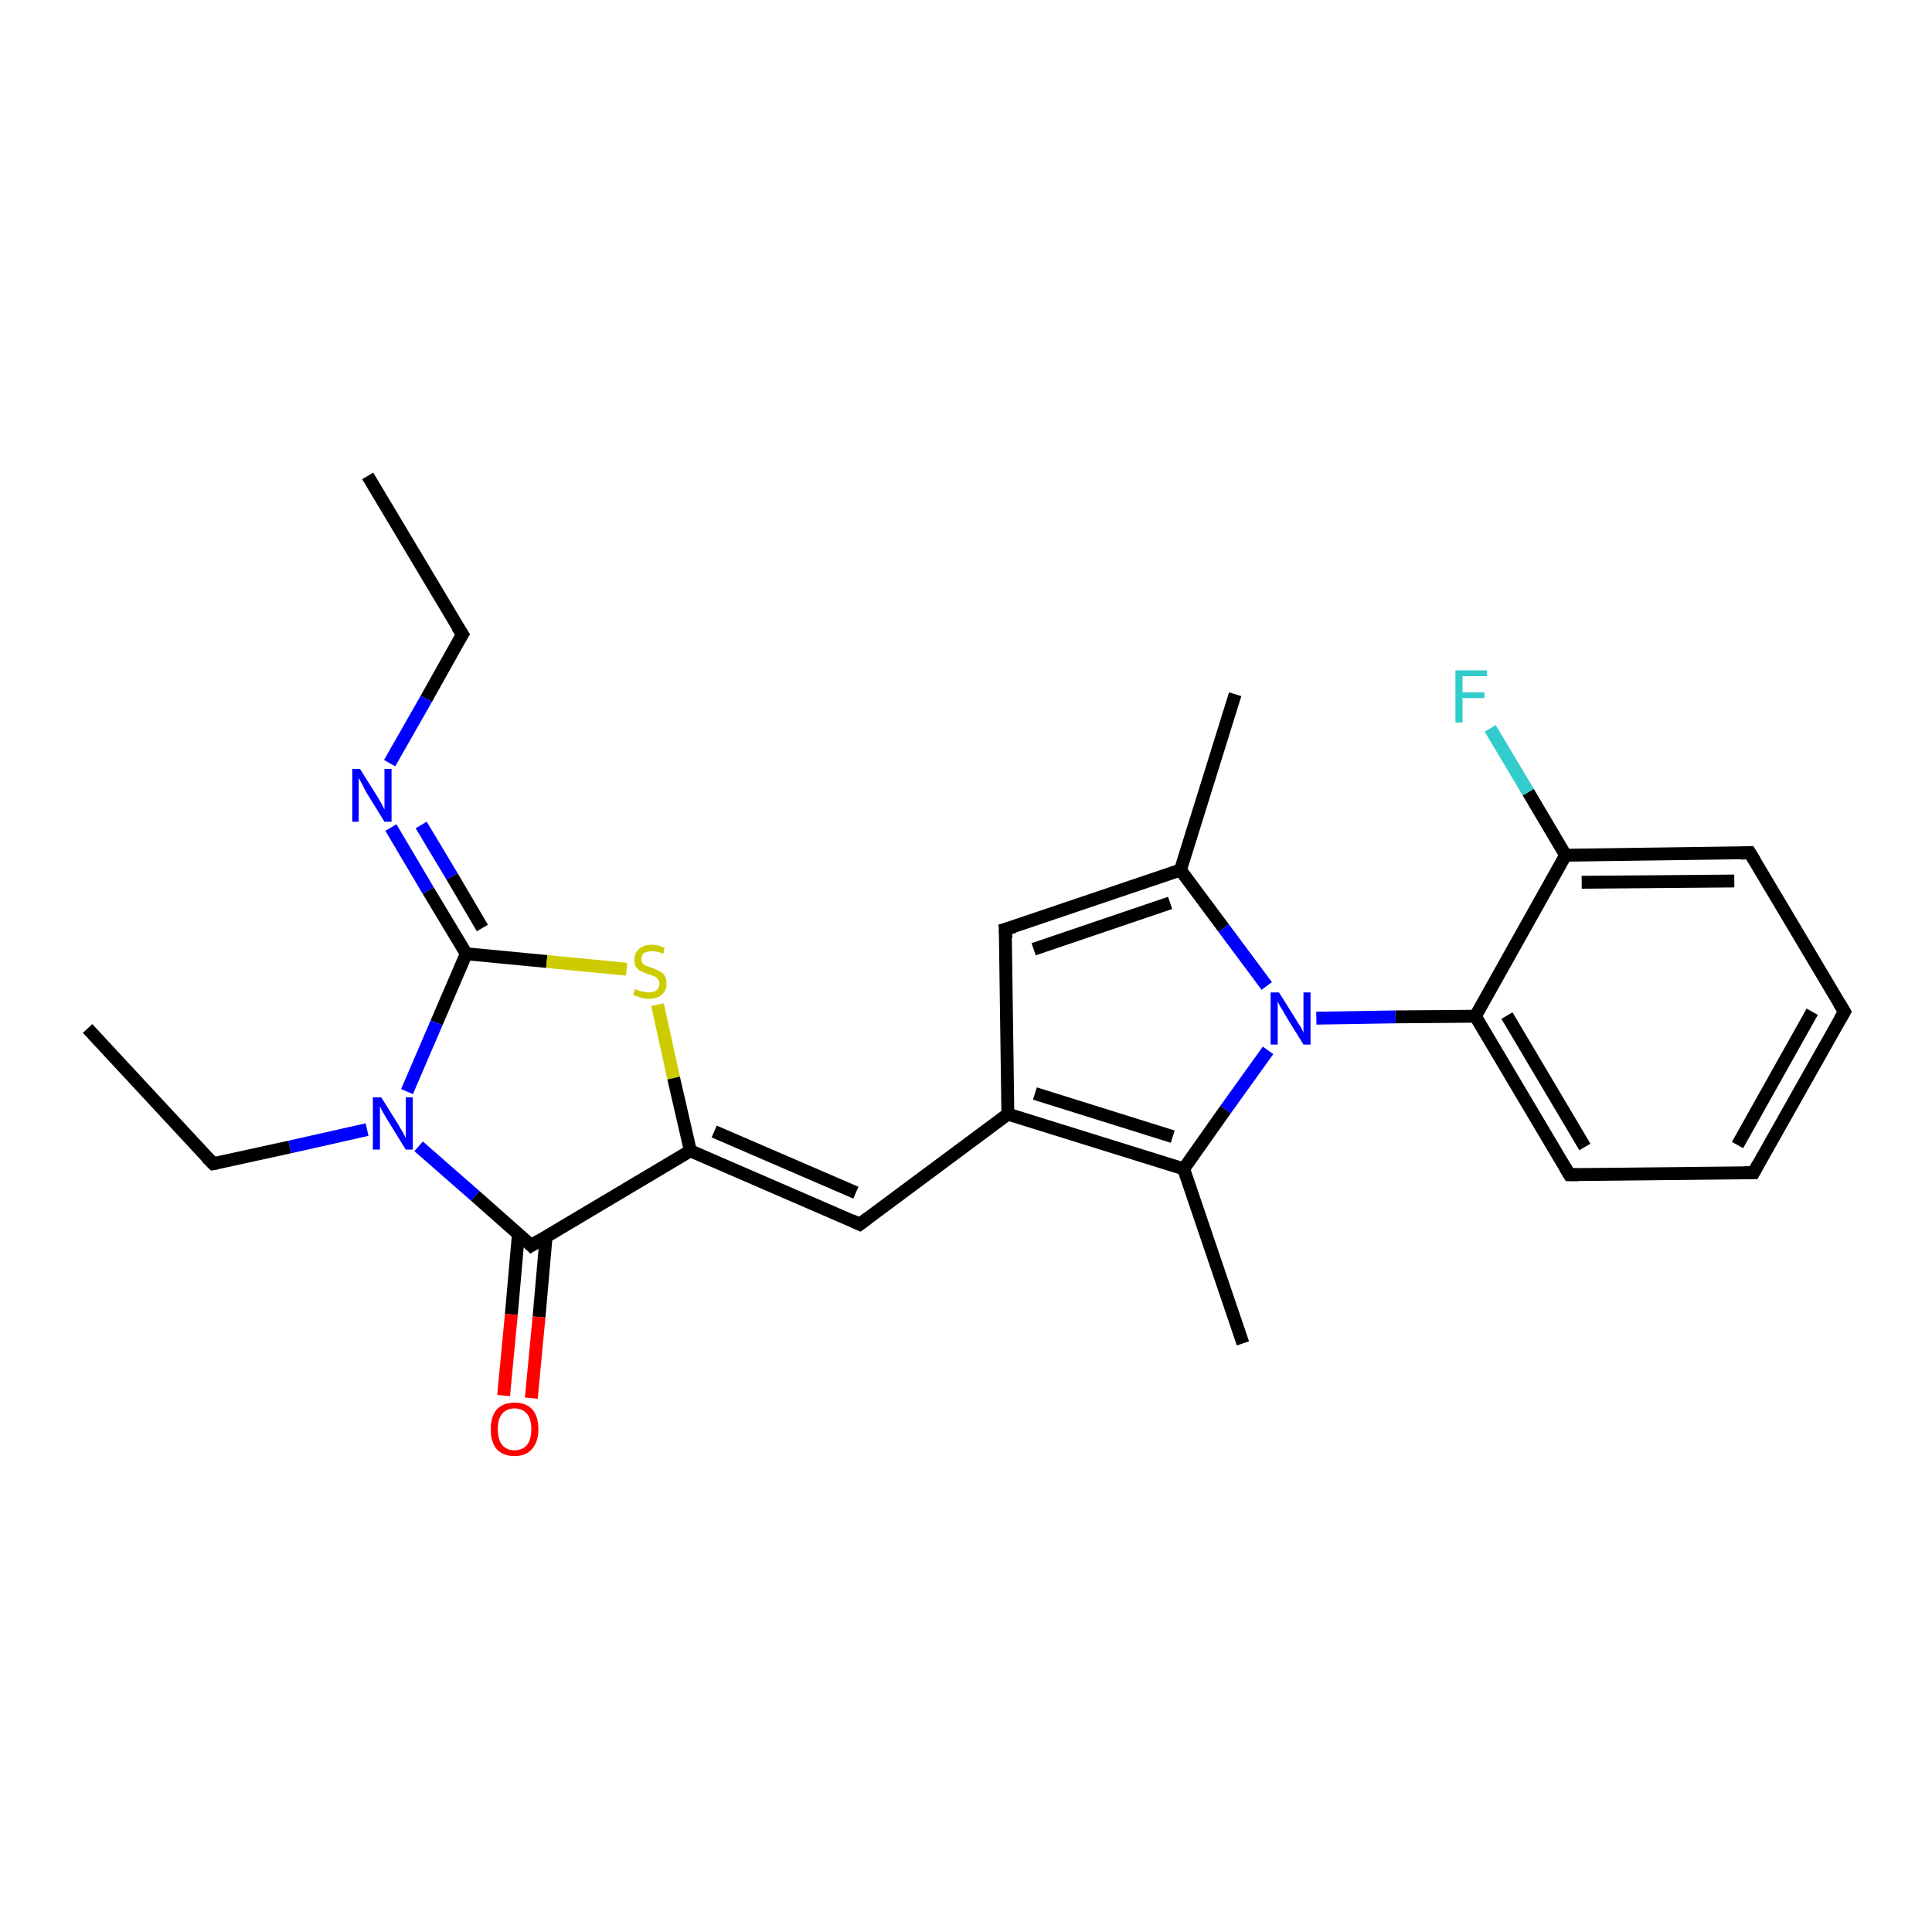 <?xml version='1.0' encoding='iso-8859-1'?>
<svg version='1.1' baseProfile='full'
              xmlns='http://www.w3.org/2000/svg'
                      xmlns:rdkit='http://www.rdkit.org/xml'
                      xmlns:xlink='http://www.w3.org/1999/xlink'
                  xml:space='preserve'
width='300px' height='300px' viewBox='0 0 300 300'>
<!-- END OF HEADER -->
<rect style='opacity:1.0;fill:#FFFFFF;stroke:none' width='300.0' height='300.0' x='0.0' y='0.0'> </rect>
<path class='bond-0 atom-0 atom-1' d='M 57.1,73.9 L 71.8,98.5' style='fill:none;fill-rule:evenodd;stroke:#000000;stroke-width:2.0px;stroke-linecap:butt;stroke-linejoin:miter;stroke-opacity:1' />
<path class='bond-1 atom-1 atom-2' d='M 71.8,98.5 L 66.2,108.5' style='fill:none;fill-rule:evenodd;stroke:#000000;stroke-width:2.0px;stroke-linecap:butt;stroke-linejoin:miter;stroke-opacity:1' />
<path class='bond-1 atom-1 atom-2' d='M 66.2,108.5 L 60.5,118.5' style='fill:none;fill-rule:evenodd;stroke:#0000FF;stroke-width:2.0px;stroke-linecap:butt;stroke-linejoin:miter;stroke-opacity:1' />
<path class='bond-2 atom-2 atom-3' d='M 60.7,128.5 L 66.5,138.3' style='fill:none;fill-rule:evenodd;stroke:#0000FF;stroke-width:2.0px;stroke-linecap:butt;stroke-linejoin:miter;stroke-opacity:1' />
<path class='bond-2 atom-2 atom-3' d='M 66.5,138.3 L 72.4,148.1' style='fill:none;fill-rule:evenodd;stroke:#000000;stroke-width:2.0px;stroke-linecap:butt;stroke-linejoin:miter;stroke-opacity:1' />
<path class='bond-2 atom-2 atom-3' d='M 65.4,128.1 L 70.2,136.1' style='fill:none;fill-rule:evenodd;stroke:#0000FF;stroke-width:2.0px;stroke-linecap:butt;stroke-linejoin:miter;stroke-opacity:1' />
<path class='bond-2 atom-2 atom-3' d='M 70.2,136.1 L 74.9,144.1' style='fill:none;fill-rule:evenodd;stroke:#000000;stroke-width:2.0px;stroke-linecap:butt;stroke-linejoin:miter;stroke-opacity:1' />
<path class='bond-3 atom-3 atom-4' d='M 72.4,148.1 L 84.9,149.3' style='fill:none;fill-rule:evenodd;stroke:#000000;stroke-width:2.0px;stroke-linecap:butt;stroke-linejoin:miter;stroke-opacity:1' />
<path class='bond-3 atom-3 atom-4' d='M 84.9,149.3 L 97.3,150.5' style='fill:none;fill-rule:evenodd;stroke:#CCCC00;stroke-width:2.0px;stroke-linecap:butt;stroke-linejoin:miter;stroke-opacity:1' />
<path class='bond-4 atom-4 atom-5' d='M 102.1,156.0 L 104.6,167.4' style='fill:none;fill-rule:evenodd;stroke:#CCCC00;stroke-width:2.0px;stroke-linecap:butt;stroke-linejoin:miter;stroke-opacity:1' />
<path class='bond-4 atom-4 atom-5' d='M 104.6,167.4 L 107.2,178.7' style='fill:none;fill-rule:evenodd;stroke:#000000;stroke-width:2.0px;stroke-linecap:butt;stroke-linejoin:miter;stroke-opacity:1' />
<path class='bond-5 atom-5 atom-6' d='M 107.2,178.7 L 133.5,190.1' style='fill:none;fill-rule:evenodd;stroke:#000000;stroke-width:2.0px;stroke-linecap:butt;stroke-linejoin:miter;stroke-opacity:1' />
<path class='bond-5 atom-5 atom-6' d='M 110.9,175.7 L 132.9,185.2' style='fill:none;fill-rule:evenodd;stroke:#000000;stroke-width:2.0px;stroke-linecap:butt;stroke-linejoin:miter;stroke-opacity:1' />
<path class='bond-6 atom-6 atom-7' d='M 133.5,190.1 L 156.5,173.0' style='fill:none;fill-rule:evenodd;stroke:#000000;stroke-width:2.0px;stroke-linecap:butt;stroke-linejoin:miter;stroke-opacity:1' />
<path class='bond-7 atom-7 atom-8' d='M 156.5,173.0 L 156.1,144.3' style='fill:none;fill-rule:evenodd;stroke:#000000;stroke-width:2.0px;stroke-linecap:butt;stroke-linejoin:miter;stroke-opacity:1' />
<path class='bond-8 atom-8 atom-9' d='M 156.1,144.3 L 183.3,135.1' style='fill:none;fill-rule:evenodd;stroke:#000000;stroke-width:2.0px;stroke-linecap:butt;stroke-linejoin:miter;stroke-opacity:1' />
<path class='bond-8 atom-8 atom-9' d='M 160.5,147.4 L 181.7,140.2' style='fill:none;fill-rule:evenodd;stroke:#000000;stroke-width:2.0px;stroke-linecap:butt;stroke-linejoin:miter;stroke-opacity:1' />
<path class='bond-9 atom-9 atom-10' d='M 183.3,135.1 L 191.8,107.8' style='fill:none;fill-rule:evenodd;stroke:#000000;stroke-width:2.0px;stroke-linecap:butt;stroke-linejoin:miter;stroke-opacity:1' />
<path class='bond-10 atom-9 atom-11' d='M 183.3,135.1 L 190.0,144.1' style='fill:none;fill-rule:evenodd;stroke:#000000;stroke-width:2.0px;stroke-linecap:butt;stroke-linejoin:miter;stroke-opacity:1' />
<path class='bond-10 atom-9 atom-11' d='M 190.0,144.1 L 196.7,153.1' style='fill:none;fill-rule:evenodd;stroke:#0000FF;stroke-width:2.0px;stroke-linecap:butt;stroke-linejoin:miter;stroke-opacity:1' />
<path class='bond-11 atom-11 atom-12' d='M 196.9,163.1 L 190.3,172.3' style='fill:none;fill-rule:evenodd;stroke:#0000FF;stroke-width:2.0px;stroke-linecap:butt;stroke-linejoin:miter;stroke-opacity:1' />
<path class='bond-11 atom-11 atom-12' d='M 190.3,172.3 L 183.8,181.5' style='fill:none;fill-rule:evenodd;stroke:#000000;stroke-width:2.0px;stroke-linecap:butt;stroke-linejoin:miter;stroke-opacity:1' />
<path class='bond-12 atom-12 atom-13' d='M 183.8,181.5 L 193.0,208.6' style='fill:none;fill-rule:evenodd;stroke:#000000;stroke-width:2.0px;stroke-linecap:butt;stroke-linejoin:miter;stroke-opacity:1' />
<path class='bond-13 atom-11 atom-14' d='M 204.4,158.1 L 216.7,157.9' style='fill:none;fill-rule:evenodd;stroke:#0000FF;stroke-width:2.0px;stroke-linecap:butt;stroke-linejoin:miter;stroke-opacity:1' />
<path class='bond-13 atom-11 atom-14' d='M 216.7,157.9 L 229.1,157.8' style='fill:none;fill-rule:evenodd;stroke:#000000;stroke-width:2.0px;stroke-linecap:butt;stroke-linejoin:miter;stroke-opacity:1' />
<path class='bond-14 atom-14 atom-15' d='M 229.1,157.8 L 243.7,182.4' style='fill:none;fill-rule:evenodd;stroke:#000000;stroke-width:2.0px;stroke-linecap:butt;stroke-linejoin:miter;stroke-opacity:1' />
<path class='bond-14 atom-14 atom-15' d='M 234.0,157.7 L 246.1,178.1' style='fill:none;fill-rule:evenodd;stroke:#000000;stroke-width:2.0px;stroke-linecap:butt;stroke-linejoin:miter;stroke-opacity:1' />
<path class='bond-15 atom-15 atom-16' d='M 243.7,182.4 L 272.3,182.1' style='fill:none;fill-rule:evenodd;stroke:#000000;stroke-width:2.0px;stroke-linecap:butt;stroke-linejoin:miter;stroke-opacity:1' />
<path class='bond-16 atom-16 atom-17' d='M 272.3,182.1 L 286.4,157.1' style='fill:none;fill-rule:evenodd;stroke:#000000;stroke-width:2.0px;stroke-linecap:butt;stroke-linejoin:miter;stroke-opacity:1' />
<path class='bond-16 atom-16 atom-17' d='M 269.8,177.8 L 281.4,157.1' style='fill:none;fill-rule:evenodd;stroke:#000000;stroke-width:2.0px;stroke-linecap:butt;stroke-linejoin:miter;stroke-opacity:1' />
<path class='bond-17 atom-17 atom-18' d='M 286.4,157.1 L 271.7,132.4' style='fill:none;fill-rule:evenodd;stroke:#000000;stroke-width:2.0px;stroke-linecap:butt;stroke-linejoin:miter;stroke-opacity:1' />
<path class='bond-18 atom-18 atom-19' d='M 271.7,132.4 L 243.1,132.8' style='fill:none;fill-rule:evenodd;stroke:#000000;stroke-width:2.0px;stroke-linecap:butt;stroke-linejoin:miter;stroke-opacity:1' />
<path class='bond-18 atom-18 atom-19' d='M 269.3,136.8 L 245.6,137.0' style='fill:none;fill-rule:evenodd;stroke:#000000;stroke-width:2.0px;stroke-linecap:butt;stroke-linejoin:miter;stroke-opacity:1' />
<path class='bond-19 atom-19 atom-20' d='M 243.1,132.8 L 237.3,123.0' style='fill:none;fill-rule:evenodd;stroke:#000000;stroke-width:2.0px;stroke-linecap:butt;stroke-linejoin:miter;stroke-opacity:1' />
<path class='bond-19 atom-19 atom-20' d='M 237.3,123.0 L 231.4,113.1' style='fill:none;fill-rule:evenodd;stroke:#33CCCC;stroke-width:2.0px;stroke-linecap:butt;stroke-linejoin:miter;stroke-opacity:1' />
<path class='bond-20 atom-5 atom-21' d='M 107.2,178.7 L 82.5,193.4' style='fill:none;fill-rule:evenodd;stroke:#000000;stroke-width:2.0px;stroke-linecap:butt;stroke-linejoin:miter;stroke-opacity:1' />
<path class='bond-21 atom-21 atom-22' d='M 80.5,191.6 L 79.4,204.1' style='fill:none;fill-rule:evenodd;stroke:#000000;stroke-width:2.0px;stroke-linecap:butt;stroke-linejoin:miter;stroke-opacity:1' />
<path class='bond-21 atom-21 atom-22' d='M 79.4,204.1 L 78.2,216.7' style='fill:none;fill-rule:evenodd;stroke:#FF0000;stroke-width:2.0px;stroke-linecap:butt;stroke-linejoin:miter;stroke-opacity:1' />
<path class='bond-21 atom-21 atom-22' d='M 84.8,192.0 L 83.7,204.5' style='fill:none;fill-rule:evenodd;stroke:#000000;stroke-width:2.0px;stroke-linecap:butt;stroke-linejoin:miter;stroke-opacity:1' />
<path class='bond-21 atom-21 atom-22' d='M 83.7,204.5 L 82.5,217.1' style='fill:none;fill-rule:evenodd;stroke:#FF0000;stroke-width:2.0px;stroke-linecap:butt;stroke-linejoin:miter;stroke-opacity:1' />
<path class='bond-22 atom-21 atom-23' d='M 82.5,193.4 L 73.8,185.7' style='fill:none;fill-rule:evenodd;stroke:#000000;stroke-width:2.0px;stroke-linecap:butt;stroke-linejoin:miter;stroke-opacity:1' />
<path class='bond-22 atom-21 atom-23' d='M 73.8,185.7 L 65.0,178.0' style='fill:none;fill-rule:evenodd;stroke:#0000FF;stroke-width:2.0px;stroke-linecap:butt;stroke-linejoin:miter;stroke-opacity:1' />
<path class='bond-23 atom-23 atom-24' d='M 57.0,175.4 L 45.0,178.1' style='fill:none;fill-rule:evenodd;stroke:#0000FF;stroke-width:2.0px;stroke-linecap:butt;stroke-linejoin:miter;stroke-opacity:1' />
<path class='bond-23 atom-23 atom-24' d='M 45.0,178.1 L 33.1,180.7' style='fill:none;fill-rule:evenodd;stroke:#000000;stroke-width:2.0px;stroke-linecap:butt;stroke-linejoin:miter;stroke-opacity:1' />
<path class='bond-24 atom-24 atom-25' d='M 33.1,180.7 L 13.6,159.7' style='fill:none;fill-rule:evenodd;stroke:#000000;stroke-width:2.0px;stroke-linecap:butt;stroke-linejoin:miter;stroke-opacity:1' />
<path class='bond-25 atom-23 atom-3' d='M 63.2,169.5 L 67.8,158.8' style='fill:none;fill-rule:evenodd;stroke:#0000FF;stroke-width:2.0px;stroke-linecap:butt;stroke-linejoin:miter;stroke-opacity:1' />
<path class='bond-25 atom-23 atom-3' d='M 67.8,158.8 L 72.4,148.1' style='fill:none;fill-rule:evenodd;stroke:#000000;stroke-width:2.0px;stroke-linecap:butt;stroke-linejoin:miter;stroke-opacity:1' />
<path class='bond-26 atom-12 atom-7' d='M 183.8,181.5 L 156.5,173.0' style='fill:none;fill-rule:evenodd;stroke:#000000;stroke-width:2.0px;stroke-linecap:butt;stroke-linejoin:miter;stroke-opacity:1' />
<path class='bond-26 atom-12 atom-7' d='M 182.1,176.5 L 160.7,169.8' style='fill:none;fill-rule:evenodd;stroke:#000000;stroke-width:2.0px;stroke-linecap:butt;stroke-linejoin:miter;stroke-opacity:1' />
<path class='bond-27 atom-19 atom-14' d='M 243.1,132.8 L 229.1,157.8' style='fill:none;fill-rule:evenodd;stroke:#000000;stroke-width:2.0px;stroke-linecap:butt;stroke-linejoin:miter;stroke-opacity:1' />
<path d='M 71.0,97.3 L 71.8,98.5 L 71.5,99.0' style='fill:none;stroke:#000000;stroke-width:2.0px;stroke-linecap:butt;stroke-linejoin:miter;stroke-opacity:1;' />
<path d='M 132.2,189.5 L 133.5,190.1 L 134.7,189.2' style='fill:none;stroke:#000000;stroke-width:2.0px;stroke-linecap:butt;stroke-linejoin:miter;stroke-opacity:1;' />
<path d='M 156.2,145.7 L 156.1,144.3 L 157.5,143.9' style='fill:none;stroke:#000000;stroke-width:2.0px;stroke-linecap:butt;stroke-linejoin:miter;stroke-opacity:1;' />
<path d='M 243.0,181.2 L 243.7,182.4 L 245.1,182.4' style='fill:none;stroke:#000000;stroke-width:2.0px;stroke-linecap:butt;stroke-linejoin:miter;stroke-opacity:1;' />
<path d='M 270.9,182.1 L 272.3,182.1 L 273.0,180.8' style='fill:none;stroke:#000000;stroke-width:2.0px;stroke-linecap:butt;stroke-linejoin:miter;stroke-opacity:1;' />
<path d='M 285.7,158.3 L 286.4,157.1 L 285.6,155.8' style='fill:none;stroke:#000000;stroke-width:2.0px;stroke-linecap:butt;stroke-linejoin:miter;stroke-opacity:1;' />
<path d='M 272.5,133.7 L 271.7,132.4 L 270.3,132.5' style='fill:none;stroke:#000000;stroke-width:2.0px;stroke-linecap:butt;stroke-linejoin:miter;stroke-opacity:1;' />
<path d='M 83.8,192.6 L 82.5,193.4 L 82.1,193.0' style='fill:none;stroke:#000000;stroke-width:2.0px;stroke-linecap:butt;stroke-linejoin:miter;stroke-opacity:1;' />
<path d='M 33.7,180.6 L 33.1,180.7 L 32.1,179.7' style='fill:none;stroke:#000000;stroke-width:2.0px;stroke-linecap:butt;stroke-linejoin:miter;stroke-opacity:1;' />
<path class='atom-2' d='M 55.9 119.4
L 58.6 123.7
Q 58.9 124.2, 59.3 124.9
Q 59.7 125.7, 59.7 125.7
L 59.7 119.4
L 60.8 119.4
L 60.8 127.6
L 59.7 127.6
L 56.8 122.9
Q 56.5 122.3, 56.2 121.7
Q 55.8 121.0, 55.7 120.8
L 55.7 127.6
L 54.7 127.6
L 54.7 119.4
L 55.9 119.4
' fill='#0000FF'/>
<path class='atom-4' d='M 98.6 153.6
Q 98.7 153.6, 99.1 153.8
Q 99.4 153.9, 99.9 154.0
Q 100.3 154.1, 100.7 154.1
Q 101.5 154.1, 101.9 153.8
Q 102.4 153.4, 102.4 152.7
Q 102.4 152.3, 102.1 152.0
Q 101.9 151.7, 101.6 151.6
Q 101.2 151.4, 100.7 151.3
Q 99.9 151.0, 99.5 150.8
Q 99.1 150.6, 98.8 150.2
Q 98.5 149.8, 98.5 149.0
Q 98.5 148.0, 99.2 147.4
Q 99.9 146.7, 101.2 146.7
Q 102.2 146.7, 103.2 147.2
L 103.0 148.1
Q 102.0 147.7, 101.3 147.7
Q 100.5 147.7, 100.0 148.0
Q 99.6 148.3, 99.6 148.9
Q 99.6 149.3, 99.8 149.6
Q 100.1 149.9, 100.4 150.0
Q 100.7 150.1, 101.3 150.3
Q 102.0 150.6, 102.4 150.8
Q 102.9 151.0, 103.2 151.5
Q 103.5 151.9, 103.5 152.7
Q 103.5 153.9, 102.7 154.5
Q 102.0 155.1, 100.7 155.1
Q 100.0 155.1, 99.5 154.9
Q 98.9 154.7, 98.3 154.5
L 98.6 153.6
' fill='#CCCC00'/>
<path class='atom-11' d='M 198.6 154.1
L 201.3 158.4
Q 201.5 158.8, 202.0 159.5
Q 202.4 160.3, 202.4 160.4
L 202.4 154.1
L 203.5 154.1
L 203.5 162.2
L 202.4 162.2
L 199.5 157.5
Q 199.2 156.9, 198.8 156.3
Q 198.5 155.7, 198.4 155.5
L 198.4 162.2
L 197.3 162.2
L 197.3 154.1
L 198.6 154.1
' fill='#0000FF'/>
<path class='atom-20' d='M 226.0 104.1
L 230.9 104.1
L 230.9 105.0
L 227.1 105.0
L 227.1 107.5
L 230.5 107.5
L 230.5 108.4
L 227.1 108.4
L 227.1 112.2
L 226.0 112.2
L 226.0 104.1
' fill='#33CCCC'/>
<path class='atom-22' d='M 76.2 221.9
Q 76.2 220.0, 77.1 218.9
Q 78.1 217.8, 79.9 217.8
Q 81.7 217.8, 82.7 218.9
Q 83.6 220.0, 83.6 221.9
Q 83.6 223.9, 82.6 225.0
Q 81.7 226.1, 79.9 226.1
Q 78.1 226.1, 77.1 225.0
Q 76.2 223.9, 76.2 221.9
M 79.9 225.2
Q 81.1 225.2, 81.8 224.4
Q 82.5 223.6, 82.5 221.9
Q 82.5 220.3, 81.8 219.5
Q 81.1 218.7, 79.9 218.7
Q 78.7 218.7, 78.0 219.5
Q 77.3 220.3, 77.3 221.9
Q 77.3 223.6, 78.0 224.4
Q 78.7 225.2, 79.9 225.2
' fill='#FF0000'/>
<path class='atom-23' d='M 59.2 170.4
L 61.9 174.7
Q 62.1 175.1, 62.6 175.9
Q 63.0 176.7, 63.0 176.7
L 63.0 170.4
L 64.1 170.4
L 64.1 178.5
L 63.0 178.5
L 60.1 173.8
Q 59.8 173.3, 59.4 172.6
Q 59.1 172.0, 59.0 171.8
L 59.0 178.5
L 57.9 178.5
L 57.9 170.4
L 59.2 170.4
' fill='#0000FF'/>
</svg>
